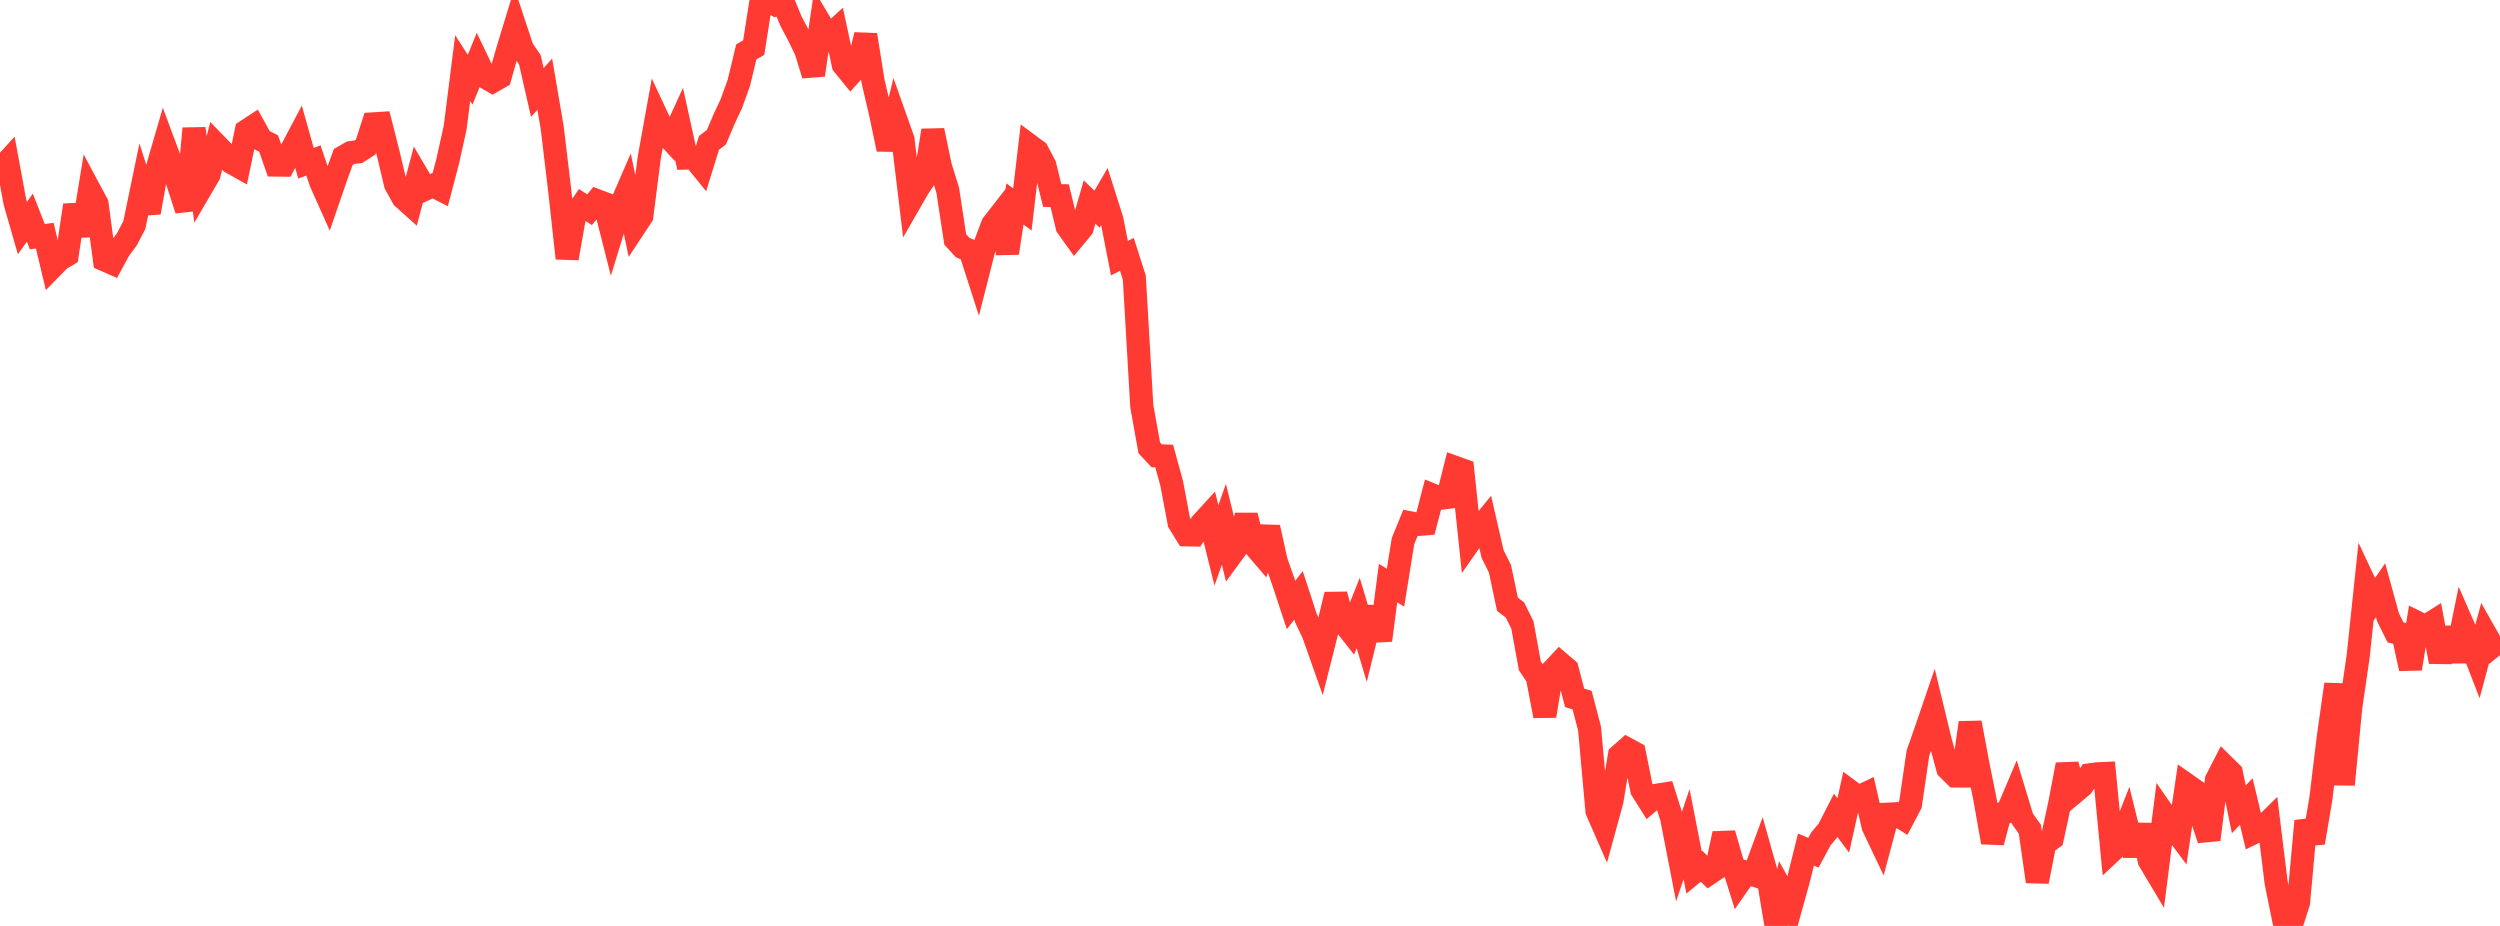 <?xml version="1.0" standalone="no"?>
<!DOCTYPE svg PUBLIC "-//W3C//DTD SVG 1.1//EN" "http://www.w3.org/Graphics/SVG/1.1/DTD/svg11.dtd">

<svg width="135" height="50" viewBox="0 0 135 50" preserveAspectRatio="none" 
  xmlns="http://www.w3.org/2000/svg"
  xmlns:xlink="http://www.w3.org/1999/xlink">


<polyline points="0.0, 9.176 0.403, 8.732 0.806, 10.914 1.209, 12.317 1.612, 11.754 2.015, 12.779 2.418, 12.726 2.821, 14.42 3.224, 14.008 3.627, 13.77 4.03, 11.079 4.433, 12.712 4.836, 10.258 5.239, 11.011 5.642, 14.03 6.045, 14.207 6.448, 13.463 6.851, 12.924 7.254, 12.151 7.657, 10.208 8.06, 11.477 8.463, 9.192 8.866, 7.805 9.269, 8.886 9.672, 10.086 10.075, 11.336 10.478, 6.938 10.881, 10.123 11.284, 9.434 11.687, 7.826 12.09, 8.241 12.493, 8.773 12.896, 8.999 13.299, 7.073 13.701, 6.81 14.104, 7.546 14.507, 7.752 14.91, 8.912 15.313, 8.916 15.716, 8.137 16.119, 7.376 16.522, 8.817 16.925, 8.663 17.328, 9.855 17.731, 10.755 18.134, 9.581 18.537, 8.474 18.94, 8.242 19.343, 8.198 19.746, 7.941 20.149, 6.69 20.552, 6.665 20.955, 8.249 21.358, 9.948 21.761, 10.676 22.164, 11.039 22.567, 9.522 22.97, 10.209 23.373, 10.021 23.776, 10.227 24.179, 8.694 24.582, 6.872 24.985, 3.68 25.388, 4.303 25.791, 3.316 26.194, 4.16 26.597, 4.393 27.0, 4.162 27.403, 2.748 27.806, 1.425 28.209, 2.639 28.612, 3.226 29.015, 4.994 29.418, 4.543 29.821, 6.909 30.224, 10.279 30.627, 13.948 31.03, 11.654 31.433, 11.063 31.836, 11.326 32.239, 10.837 32.642, 10.989 33.045, 12.578 33.448, 11.269 33.851, 10.34 34.254, 12.274 34.657, 11.663 35.06, 8.515 35.463, 6.284 35.866, 7.147 36.269, 7.585 36.672, 6.704 37.075, 8.535 37.478, 8.526 37.881, 9.025 38.284, 7.718 38.687, 7.407 39.09, 6.454 39.493, 5.591 39.896, 4.479 40.299, 2.803 40.701, 2.571 41.104, 0.0 41.507, 0.032 41.91, 0.264 42.313, 0.173 42.716, 1.146 43.119, 1.908 43.522, 2.739 43.925, 4.052 44.328, 1.308 44.731, 1.987 45.134, 1.616 45.537, 3.492 45.94, 3.986 46.343, 3.537 46.746, 1.884 47.149, 4.412 47.552, 6.136 47.955, 8.06 48.358, 6.4 48.761, 7.537 49.164, 10.879 49.567, 10.177 49.97, 9.579 50.373, 7.044 50.776, 8.977 51.179, 10.276 51.582, 12.929 51.985, 13.368 52.388, 13.54 52.791, 14.791 53.194, 13.204 53.597, 12.127 54.0, 11.61 54.403, 13.665 54.806, 11.014 55.209, 11.309 55.612, 7.864 56.015, 8.162 56.418, 8.93 56.821, 10.559 57.224, 10.567 57.627, 12.237 58.03, 12.8 58.433, 12.315 58.836, 10.908 59.239, 11.295 59.642, 10.604 60.045, 11.874 60.448, 13.94 60.851, 13.736 61.254, 14.994 61.657, 21.934 62.06, 24.182 62.463, 24.614 62.866, 24.625 63.269, 26.094 63.672, 28.225 64.075, 28.878 64.478, 28.887 64.881, 28.265 65.284, 27.826 65.687, 29.449 66.09, 28.309 66.493, 29.954 66.896, 29.405 67.299, 27.839 67.701, 29.422 68.104, 29.893 68.507, 28.478 68.91, 30.304 69.313, 31.449 69.716, 32.668 70.119, 32.15 70.522, 33.383 70.925, 34.235 71.328, 35.375 71.731, 33.783 72.134, 32.106 72.537, 33.602 72.94, 34.113 73.343, 33.1 73.746, 34.445 74.149, 32.806 74.552, 34.577 74.955, 31.487 75.358, 31.736 75.761, 29.223 76.164, 28.238 76.567, 28.318 76.97, 28.286 77.373, 26.742 77.776, 26.908 78.179, 26.857 78.582, 25.242 78.985, 25.387 79.388, 29.217 79.791, 28.64 80.194, 28.15 80.597, 29.909 81.0, 30.719 81.403, 32.634 81.806, 32.937 82.209, 33.744 82.612, 35.953 83.015, 36.557 83.418, 38.66 83.821, 36.221 84.224, 35.792 84.627, 36.136 85.03, 37.685 85.433, 37.805 85.836, 39.343 86.239, 43.799 86.642, 44.717 87.045, 43.242 87.448, 40.796 87.851, 40.44 88.254, 40.659 88.657, 42.652 89.06, 43.289 89.463, 42.945 89.866, 42.88 90.269, 44.163 90.672, 46.237 91.075, 45.043 91.478, 47.106 91.881, 46.776 92.284, 47.172 92.687, 46.901 93.09, 45.015 93.493, 46.403 93.896, 47.695 94.299, 47.119 94.701, 47.247 95.104, 46.153 95.507, 47.586 95.91, 50.0 96.313, 48.228 96.716, 48.95 97.119, 47.5 97.522, 45.875 97.925, 46.049 98.328, 45.301 98.731, 44.819 99.134, 44.034 99.537, 44.575 99.94, 42.752 100.343, 43.051 100.746, 42.858 101.149, 44.624 101.552, 45.472 101.955, 43.966 102.358, 43.946 102.761, 44.199 103.164, 43.436 103.567, 40.676 103.97, 39.526 104.373, 38.348 104.776, 40.017 105.179, 41.501 105.582, 41.902 105.985, 41.904 106.388, 39.025 106.791, 41.189 107.194, 43.194 107.597, 45.486 108.0, 43.967 108.403, 43.837 108.806, 42.888 109.209, 44.212 109.612, 44.777 110.015, 47.605 110.418, 45.56 110.821, 45.27 111.224, 43.411 111.627, 41.289 112.03, 42.777 112.433, 42.44 112.836, 41.844 113.239, 41.788 113.642, 41.77 114.045, 45.951 114.448, 45.575 114.851, 44.546 115.254, 46.177 115.657, 44.563 116.06, 46.47 116.463, 47.146 116.866, 43.977 117.269, 44.56 117.672, 45.101 118.075, 42.37 118.478, 42.652 118.881, 44.122 119.284, 45.337 119.687, 42.124 120.09, 41.339 120.493, 41.736 120.896, 43.702 121.299, 43.282 121.701, 44.964 122.104, 44.769 122.507, 44.37 122.91, 47.65 123.313, 49.64 123.716, 49.998 124.119, 48.74 124.522, 44.335 124.925, 45.508 125.328, 43.116 125.731, 39.791 126.134, 36.949 126.537, 42.366 126.94, 38.197 127.343, 35.422 127.746, 31.598 128.149, 32.454 128.552, 31.872 128.955, 33.338 129.358, 34.15 129.761, 34.249 130.164, 36.107 130.567, 33.637 130.97, 33.837 131.373, 33.583 131.776, 35.735 132.179, 33.916 132.582, 35.7 132.985, 33.737 133.388, 34.658 133.791, 35.695 134.194, 34.193 134.597, 34.902 135.0, 34.575" fill="none" stroke="#ff3a33" stroke-width="1.25"/>

</svg>